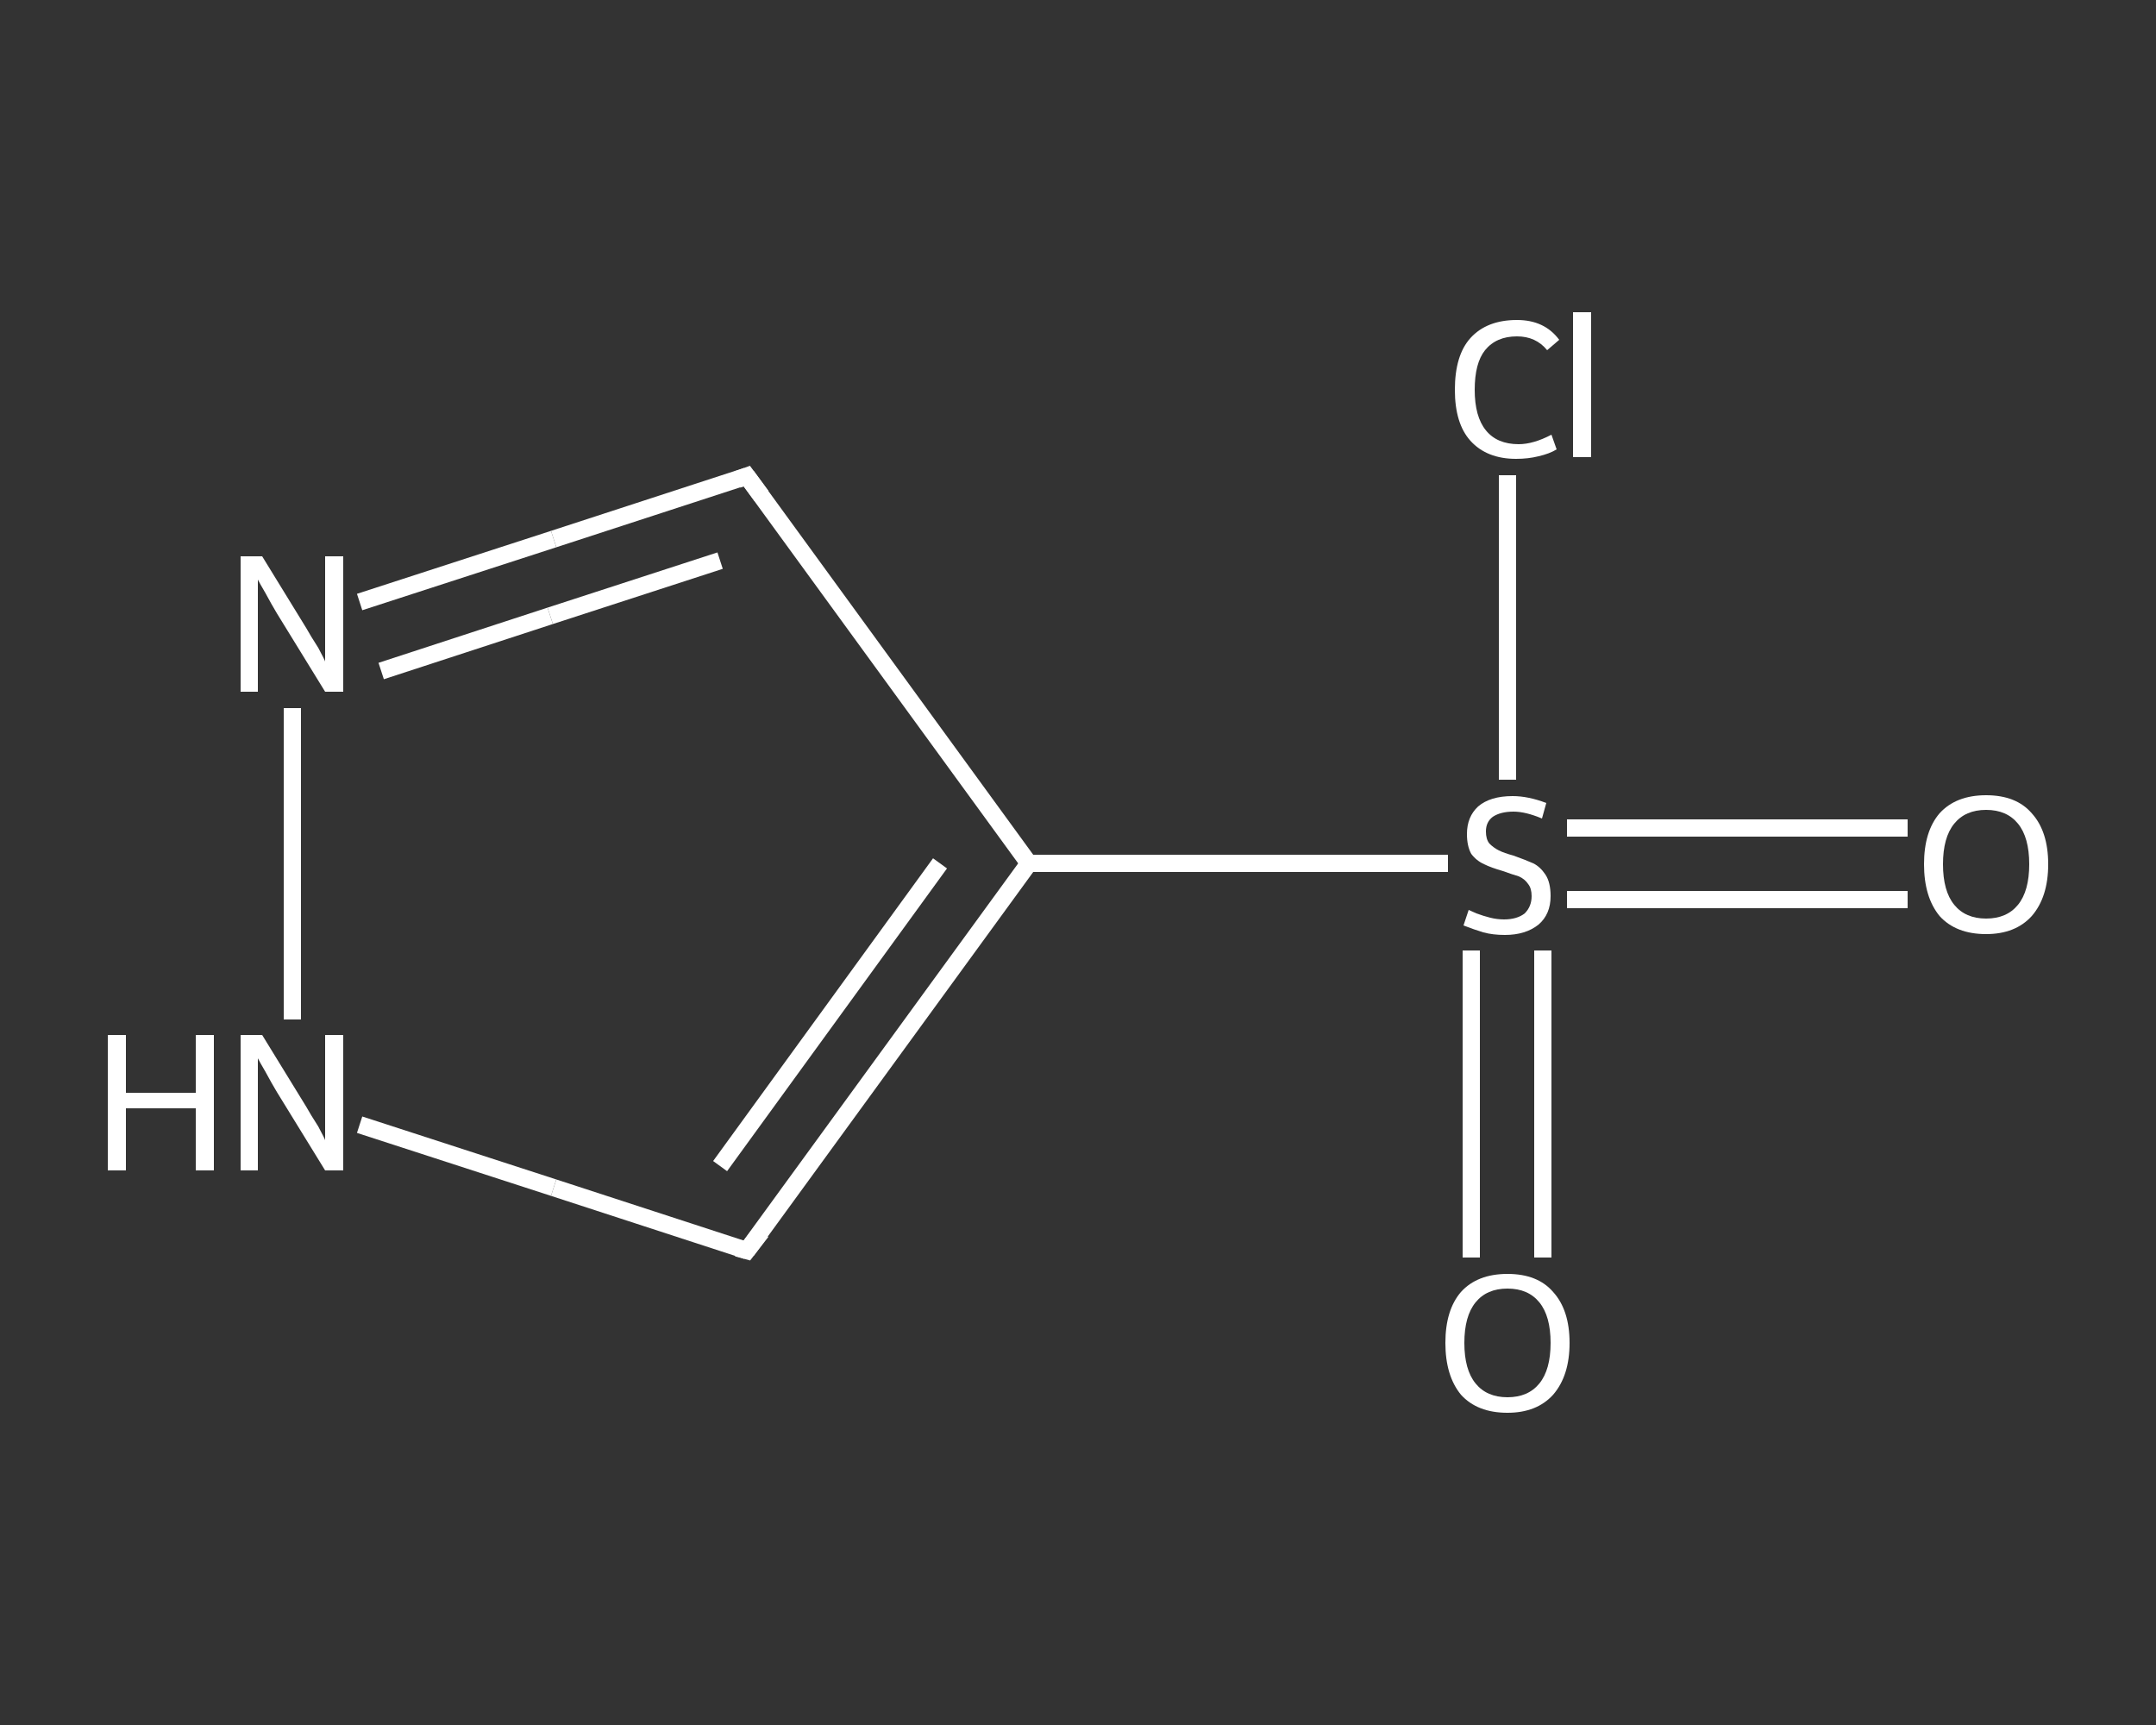 <?xml version='1.0' encoding='iso-8859-1'?>
<svg version='1.1' baseProfile='full'
              xmlns='http://www.w3.org/2000/svg'
                      xmlns:rdkit='http://www.rdkit.org/xml'
                      xmlns:xlink='http://www.w3.org/1999/xlink'
                  xml:space='preserve'
width='250px' height='200px' viewBox='0 0 250 200'>
<rect x="0" y="0" width="250" height="200" fill="#333333" stroke="none"/>
<!-- END OF HEADER -->
<rect style='opacity:1.0;fill:transparent;stroke:none' width='250.0' height='200.0' x='0.0' y='0.0'> </rect>
<path class='bond-0 atom-0 atom-1' d='M 221.2,104.3 L 201.4,104.3' style='fill:none;fill-rule:evenodd;stroke:#FFFFFF;stroke-width:2.0px;stroke-linecap:butt;stroke-linejoin:miter;stroke-opacity:1' />
<path class='bond-0 atom-0 atom-1' d='M 201.4,104.3 L 181.7,104.3' style='fill:none;fill-rule:evenodd;stroke:#FFFFFF;stroke-width:2.0px;stroke-linecap:butt;stroke-linejoin:miter;stroke-opacity:1' />
<path class='bond-0 atom-0 atom-1' d='M 221.2,96.0 L 201.4,96.0' style='fill:none;fill-rule:evenodd;stroke:#FFFFFF;stroke-width:2.0px;stroke-linecap:butt;stroke-linejoin:miter;stroke-opacity:1' />
<path class='bond-0 atom-0 atom-1' d='M 201.4,96.0 L 181.7,96.0' style='fill:none;fill-rule:evenodd;stroke:#FFFFFF;stroke-width:2.0px;stroke-linecap:butt;stroke-linejoin:miter;stroke-opacity:1' />
<path class='bond-1 atom-1 atom-2' d='M 170.6,110.2 L 170.6,128.0' style='fill:none;fill-rule:evenodd;stroke:#FFFFFF;stroke-width:2.0px;stroke-linecap:butt;stroke-linejoin:miter;stroke-opacity:1' />
<path class='bond-1 atom-1 atom-2' d='M 170.6,128.0 L 170.6,145.8' style='fill:none;fill-rule:evenodd;stroke:#FFFFFF;stroke-width:2.0px;stroke-linecap:butt;stroke-linejoin:miter;stroke-opacity:1' />
<path class='bond-1 atom-1 atom-2' d='M 178.9,110.2 L 178.9,128.0' style='fill:none;fill-rule:evenodd;stroke:#FFFFFF;stroke-width:2.0px;stroke-linecap:butt;stroke-linejoin:miter;stroke-opacity:1' />
<path class='bond-1 atom-1 atom-2' d='M 178.9,128.0 L 178.9,145.8' style='fill:none;fill-rule:evenodd;stroke:#FFFFFF;stroke-width:2.0px;stroke-linecap:butt;stroke-linejoin:miter;stroke-opacity:1' />
<path class='bond-2 atom-1 atom-3' d='M 174.8,90.4 L 174.8,72.8' style='fill:none;fill-rule:evenodd;stroke:#FFFFFF;stroke-width:2.0px;stroke-linecap:butt;stroke-linejoin:miter;stroke-opacity:1' />
<path class='bond-2 atom-1 atom-3' d='M 174.8,72.8 L 174.8,55.1' style='fill:none;fill-rule:evenodd;stroke:#FFFFFF;stroke-width:2.0px;stroke-linecap:butt;stroke-linejoin:miter;stroke-opacity:1' />
<path class='bond-3 atom-1 atom-4' d='M 167.9,100.1 L 143.6,100.1' style='fill:none;fill-rule:evenodd;stroke:#FFFFFF;stroke-width:2.0px;stroke-linecap:butt;stroke-linejoin:miter;stroke-opacity:1' />
<path class='bond-3 atom-1 atom-4' d='M 143.6,100.1 L 119.3,100.1' style='fill:none;fill-rule:evenodd;stroke:#FFFFFF;stroke-width:2.0px;stroke-linecap:butt;stroke-linejoin:miter;stroke-opacity:1' />
<path class='bond-4 atom-4 atom-5' d='M 119.3,100.1 L 86.6,55.2' style='fill:none;fill-rule:evenodd;stroke:#FFFFFF;stroke-width:2.0px;stroke-linecap:butt;stroke-linejoin:miter;stroke-opacity:1' />
<path class='bond-5 atom-5 atom-6' d='M 86.6,55.2 L 64.2,62.5' style='fill:none;fill-rule:evenodd;stroke:#FFFFFF;stroke-width:2.0px;stroke-linecap:butt;stroke-linejoin:miter;stroke-opacity:1' />
<path class='bond-5 atom-5 atom-6' d='M 64.2,62.5 L 41.7,69.8' style='fill:none;fill-rule:evenodd;stroke:#FFFFFF;stroke-width:2.0px;stroke-linecap:butt;stroke-linejoin:miter;stroke-opacity:1' />
<path class='bond-5 atom-5 atom-6' d='M 83.5,65.0 L 63.8,71.4' style='fill:none;fill-rule:evenodd;stroke:#FFFFFF;stroke-width:2.0px;stroke-linecap:butt;stroke-linejoin:miter;stroke-opacity:1' />
<path class='bond-5 atom-5 atom-6' d='M 63.8,71.4 L 44.2,77.8' style='fill:none;fill-rule:evenodd;stroke:#FFFFFF;stroke-width:2.0px;stroke-linecap:butt;stroke-linejoin:miter;stroke-opacity:1' />
<path class='bond-6 atom-6 atom-7' d='M 33.9,82.1 L 33.9,118.2' style='fill:none;fill-rule:evenodd;stroke:#FFFFFF;stroke-width:2.0px;stroke-linecap:butt;stroke-linejoin:miter;stroke-opacity:1' />
<path class='bond-7 atom-7 atom-8' d='M 41.7,130.4 L 64.2,137.7' style='fill:none;fill-rule:evenodd;stroke:#FFFFFF;stroke-width:2.0px;stroke-linecap:butt;stroke-linejoin:miter;stroke-opacity:1' />
<path class='bond-7 atom-7 atom-8' d='M 64.2,137.7 L 86.6,145.0' style='fill:none;fill-rule:evenodd;stroke:#FFFFFF;stroke-width:2.0px;stroke-linecap:butt;stroke-linejoin:miter;stroke-opacity:1' />
<path class='bond-8 atom-8 atom-4' d='M 86.6,145.0 L 119.3,100.1' style='fill:none;fill-rule:evenodd;stroke:#FFFFFF;stroke-width:2.0px;stroke-linecap:butt;stroke-linejoin:miter;stroke-opacity:1' />
<path class='bond-8 atom-8 atom-4' d='M 83.5,135.2 L 109.0,100.1' style='fill:none;fill-rule:evenodd;stroke:#FFFFFF;stroke-width:2.0px;stroke-linecap:butt;stroke-linejoin:miter;stroke-opacity:1' />
<path d='M 88.3,57.5 L 86.6,55.2 L 85.5,55.6' style='fill:none;stroke:#FFFFFF;stroke-width:2.0px;stroke-linecap:butt;stroke-linejoin:miter;stroke-opacity:1;' />
<path d='M 85.5,144.7 L 86.6,145.0 L 88.3,142.8' style='fill:none;stroke:#FFFFFF;stroke-width:2.0px;stroke-linecap:butt;stroke-linejoin:miter;stroke-opacity:1;' />
<path class='atom-0' d='M 223.1 100.2
Q 223.1 96.4, 224.9 94.3
Q 226.8 92.2, 230.3 92.2
Q 233.8 92.2, 235.6 94.3
Q 237.5 96.4, 237.5 100.2
Q 237.5 104.0, 235.6 106.2
Q 233.7 108.3, 230.3 108.3
Q 226.8 108.3, 224.9 106.2
Q 223.1 104.0, 223.1 100.2
M 230.3 106.5
Q 232.7 106.5, 234.0 104.9
Q 235.3 103.3, 235.3 100.2
Q 235.3 97.1, 234.0 95.5
Q 232.7 93.9, 230.3 93.9
Q 227.9 93.9, 226.6 95.5
Q 225.3 97.1, 225.3 100.2
Q 225.3 103.3, 226.6 104.9
Q 227.9 106.5, 230.3 106.5
' fill='#FFFFFF'/>
<path class='atom-1' d='M 170.3 105.5
Q 170.5 105.6, 171.2 105.9
Q 172.0 106.2, 172.8 106.4
Q 173.6 106.6, 174.4 106.6
Q 175.9 106.6, 176.8 105.9
Q 177.6 105.1, 177.6 103.9
Q 177.6 103.0, 177.2 102.5
Q 176.8 101.9, 176.1 101.6
Q 175.4 101.4, 174.3 101.0
Q 172.9 100.6, 172.1 100.2
Q 171.2 99.8, 170.6 99.0
Q 170.1 98.1, 170.1 96.7
Q 170.1 94.7, 171.4 93.5
Q 172.8 92.3, 175.4 92.3
Q 177.2 92.3, 179.3 93.1
L 178.8 94.9
Q 176.9 94.1, 175.5 94.1
Q 174.0 94.1, 173.1 94.7
Q 172.3 95.3, 172.3 96.4
Q 172.3 97.3, 172.7 97.8
Q 173.2 98.3, 173.8 98.6
Q 174.4 98.9, 175.5 99.2
Q 176.9 99.7, 177.8 100.1
Q 178.6 100.5, 179.2 101.4
Q 179.8 102.3, 179.8 103.9
Q 179.8 106.0, 178.4 107.2
Q 176.9 108.4, 174.5 108.4
Q 173.1 108.4, 172.0 108.1
Q 171.0 107.8, 169.7 107.3
L 170.3 105.5
' fill='#FFFFFF'/>
<path class='atom-2' d='M 167.6 155.7
Q 167.6 151.9, 169.4 149.8
Q 171.3 147.7, 174.8 147.7
Q 178.3 147.7, 180.1 149.8
Q 182.0 151.9, 182.0 155.7
Q 182.0 159.5, 180.1 161.7
Q 178.2 163.8, 174.8 163.8
Q 171.3 163.8, 169.4 161.7
Q 167.6 159.5, 167.6 155.7
M 174.8 162.0
Q 177.2 162.0, 178.5 160.4
Q 179.8 158.8, 179.8 155.7
Q 179.8 152.6, 178.5 151.0
Q 177.2 149.4, 174.8 149.4
Q 172.4 149.4, 171.1 151.0
Q 169.8 152.6, 169.8 155.7
Q 169.8 158.8, 171.1 160.4
Q 172.4 162.0, 174.8 162.0
' fill='#FFFFFF'/>
<path class='atom-3' d='M 168.7 45.2
Q 168.7 41.2, 170.5 39.2
Q 172.4 37.1, 175.9 37.1
Q 179.1 37.1, 180.8 39.4
L 179.4 40.6
Q 178.1 39.0, 175.9 39.0
Q 173.5 39.0, 172.2 40.6
Q 171.0 42.1, 171.0 45.2
Q 171.0 48.3, 172.3 49.9
Q 173.6 51.5, 176.1 51.5
Q 177.8 51.5, 179.9 50.4
L 180.5 52.1
Q 179.7 52.6, 178.4 52.9
Q 177.2 53.2, 175.8 53.2
Q 172.4 53.2, 170.5 51.1
Q 168.7 49.1, 168.7 45.2
' fill='#FFFFFF'/>
<path class='atom-3' d='M 182.4 36.2
L 184.5 36.2
L 184.5 53.0
L 182.4 53.0
L 182.4 36.2
' fill='#FFFFFF'/>
<path class='atom-6' d='M 30.4 64.5
L 35.5 72.8
Q 36.0 73.7, 36.9 75.1
Q 37.7 76.6, 37.7 76.7
L 37.7 64.5
L 39.8 64.5
L 39.8 80.2
L 37.7 80.2
L 32.1 71.1
Q 31.5 70.1, 30.8 68.8
Q 30.1 67.6, 29.9 67.2
L 29.9 80.2
L 27.9 80.2
L 27.9 64.5
L 30.4 64.5
' fill='#FFFFFF'/>
<path class='atom-7' d='M 12.5 120.0
L 14.6 120.0
L 14.6 126.7
L 22.7 126.7
L 22.7 120.0
L 24.8 120.0
L 24.8 135.7
L 22.7 135.7
L 22.7 128.5
L 14.6 128.5
L 14.6 135.7
L 12.5 135.7
L 12.5 120.0
' fill='#FFFFFF'/>
<path class='atom-7' d='M 30.4 120.0
L 35.5 128.3
Q 36.0 129.2, 36.9 130.6
Q 37.7 132.1, 37.7 132.2
L 37.7 120.0
L 39.8 120.0
L 39.8 135.7
L 37.7 135.7
L 32.1 126.6
Q 31.5 125.6, 30.8 124.3
Q 30.1 123.1, 29.9 122.7
L 29.9 135.7
L 27.9 135.7
L 27.9 120.0
L 30.4 120.0
' fill='#FFFFFF'/>
</svg>
